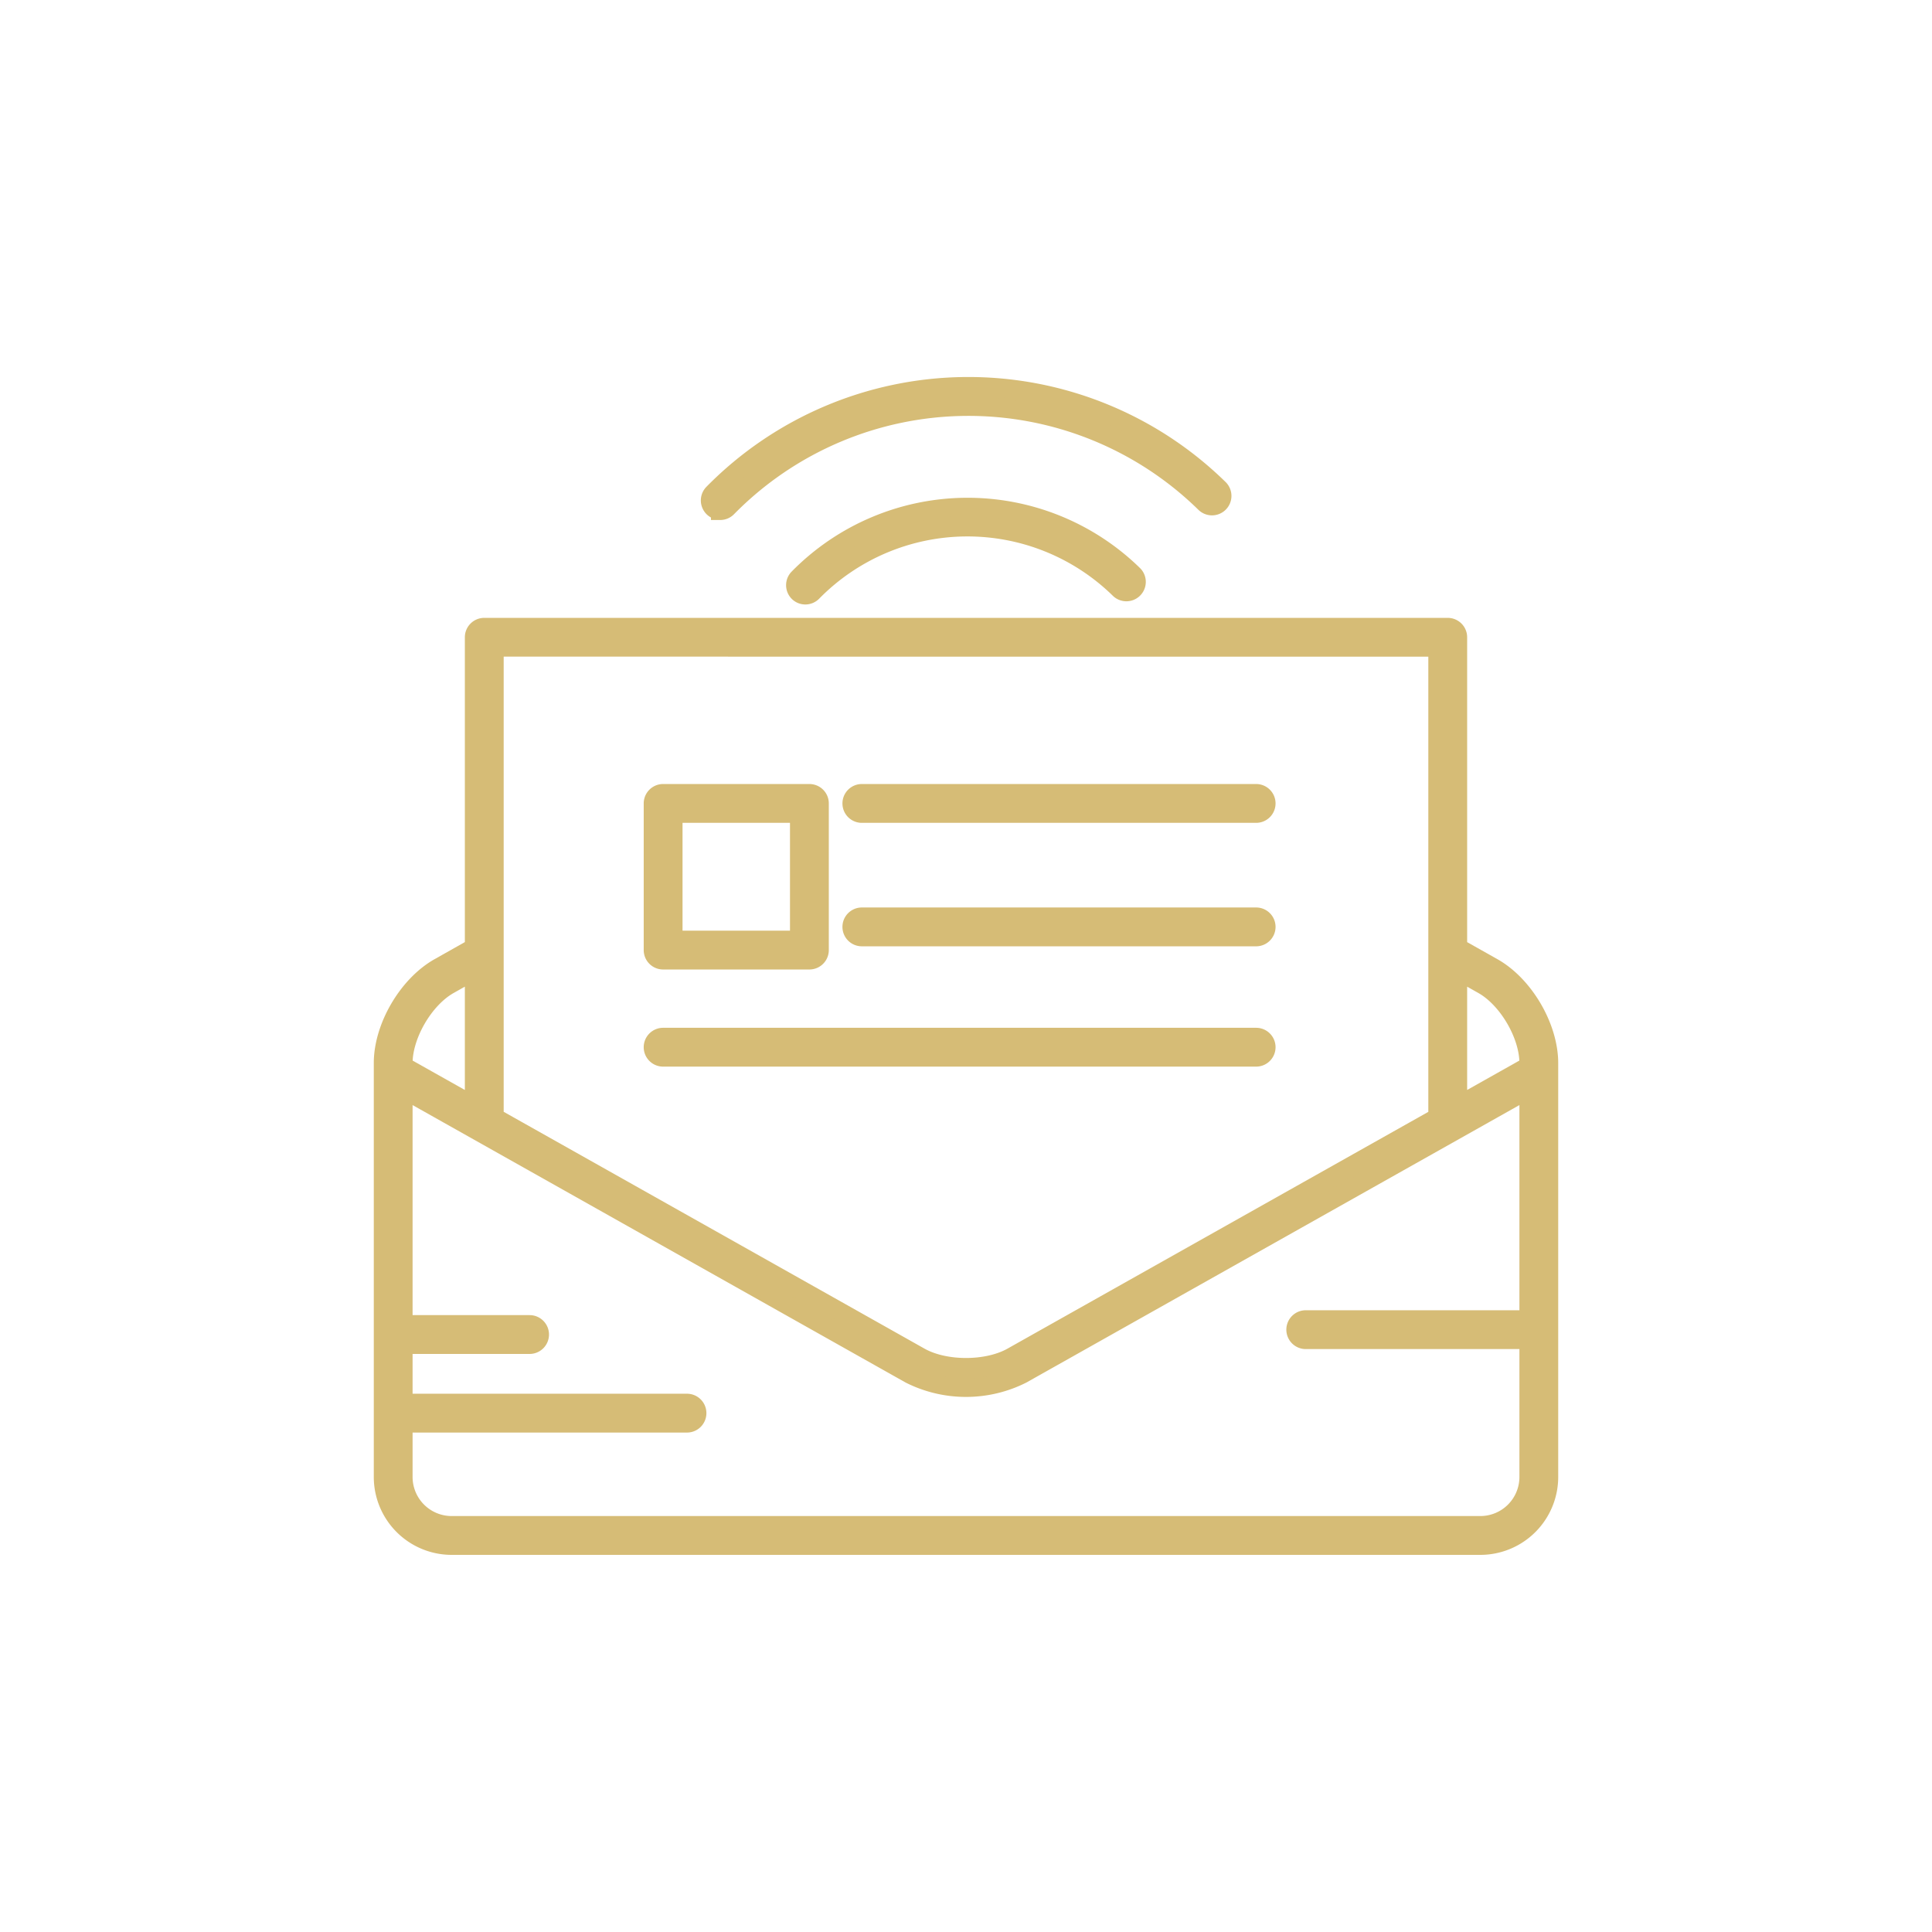 <?xml version="1.0" encoding="UTF-8"?> <svg xmlns="http://www.w3.org/2000/svg" id="Layer_1" data-name="Layer 1" viewBox="0 0 625 625"> <defs> <style>.cls-1{fill:#d6bc76;stroke:#d6bc76;stroke-miterlimit:10;stroke-width:6px;}</style> </defs> <path class="cls-1" d="M482.93,312.9l-11.31-6.37V206.16a3.28,3.28,0,0,0-3.28-3.28H156.66a3.28,3.28,0,0,0-3.28,3.28V306.52l-11.31,6.38c-10.18,5.73-18.15,19.36-18.15,31V477.81A22.21,22.21,0,0,0,146.1,500H478.9a22.21,22.21,0,0,0,22.18-22.19V343.94C501.08,332.26,493.11,318.63,482.93,312.9Zm-3.21,5.72c8,4.51,14.81,16.11,14.81,25.32v.9l-22.91,12.89V314.05ZM465.06,209.44v152L327.37,438.91c-8.06,4.53-21.68,4.53-29.74,0L159.94,361.42v-152ZM145.29,318.61l8.09-4.57v43.69l-22.91-12.89v-.9C130.47,334.73,137.26,323.13,145.29,318.61ZM478.9,493.44H146.1a15.65,15.65,0,0,1-15.63-15.63V460.43h91.77a3.28,3.28,0,0,0,0-6.56H130.47V435h40.85a3.28,3.28,0,0,0,0-6.56H130.47V352.36l163.94,92.26a40.35,40.35,0,0,0,36.18,0l163.94-92.26v74.51H422.61a3.28,3.28,0,1,0-.36,6.55h72.28v44.39A15.65,15.65,0,0,1,478.9,493.44Z"></path> <path class="cls-1" d="M278.81,263.19H406.36a3.28,3.28,0,0,0,0-6.56H278.81a3.28,3.28,0,0,0,0,6.56Z"></path> <path class="cls-1" d="M278.81,303.13H406.36a3.28,3.28,0,0,0,0-6.56H278.81a3.28,3.28,0,0,0,0,6.56Z"></path> <path class="cls-1" d="M214.52,342.05H406.36a3.28,3.28,0,0,0,0-6.56H214.52a3.28,3.28,0,0,0,0,6.56Z"></path> <path class="cls-1" d="M214.52,310.63h47.32a3.28,3.28,0,0,0,3.28-3.28V259.91a3.28,3.28,0,0,0-3.28-3.28H214.52a3.28,3.28,0,0,0-3.28,3.28v47.44A3.28,3.28,0,0,0,214.52,310.63Zm3.28-47.44h40.76v40.88H217.8Z"></path> <path class="cls-1" d="M258.25,187a3.27,3.27,0,0,0,0,4.61l0,0a3.22,3.22,0,0,0,2.29.94,3.28,3.28,0,0,0,2.34-1,70.21,70.21,0,0,1,99.18-1,3.28,3.28,0,0,0,4.77-4.5l-.18-.18A76.77,76.77,0,0,0,258.25,187Z"></path> <path class="cls-1" d="M233,165.22a3.24,3.24,0,0,0,2.34-1,109.29,109.29,0,0,1,154.37-1.51A3.29,3.29,0,1,0,394.3,158a115.87,115.87,0,0,0-163.65,1.6,3.29,3.29,0,0,0,2.35,5.58Z"></path> </svg> 